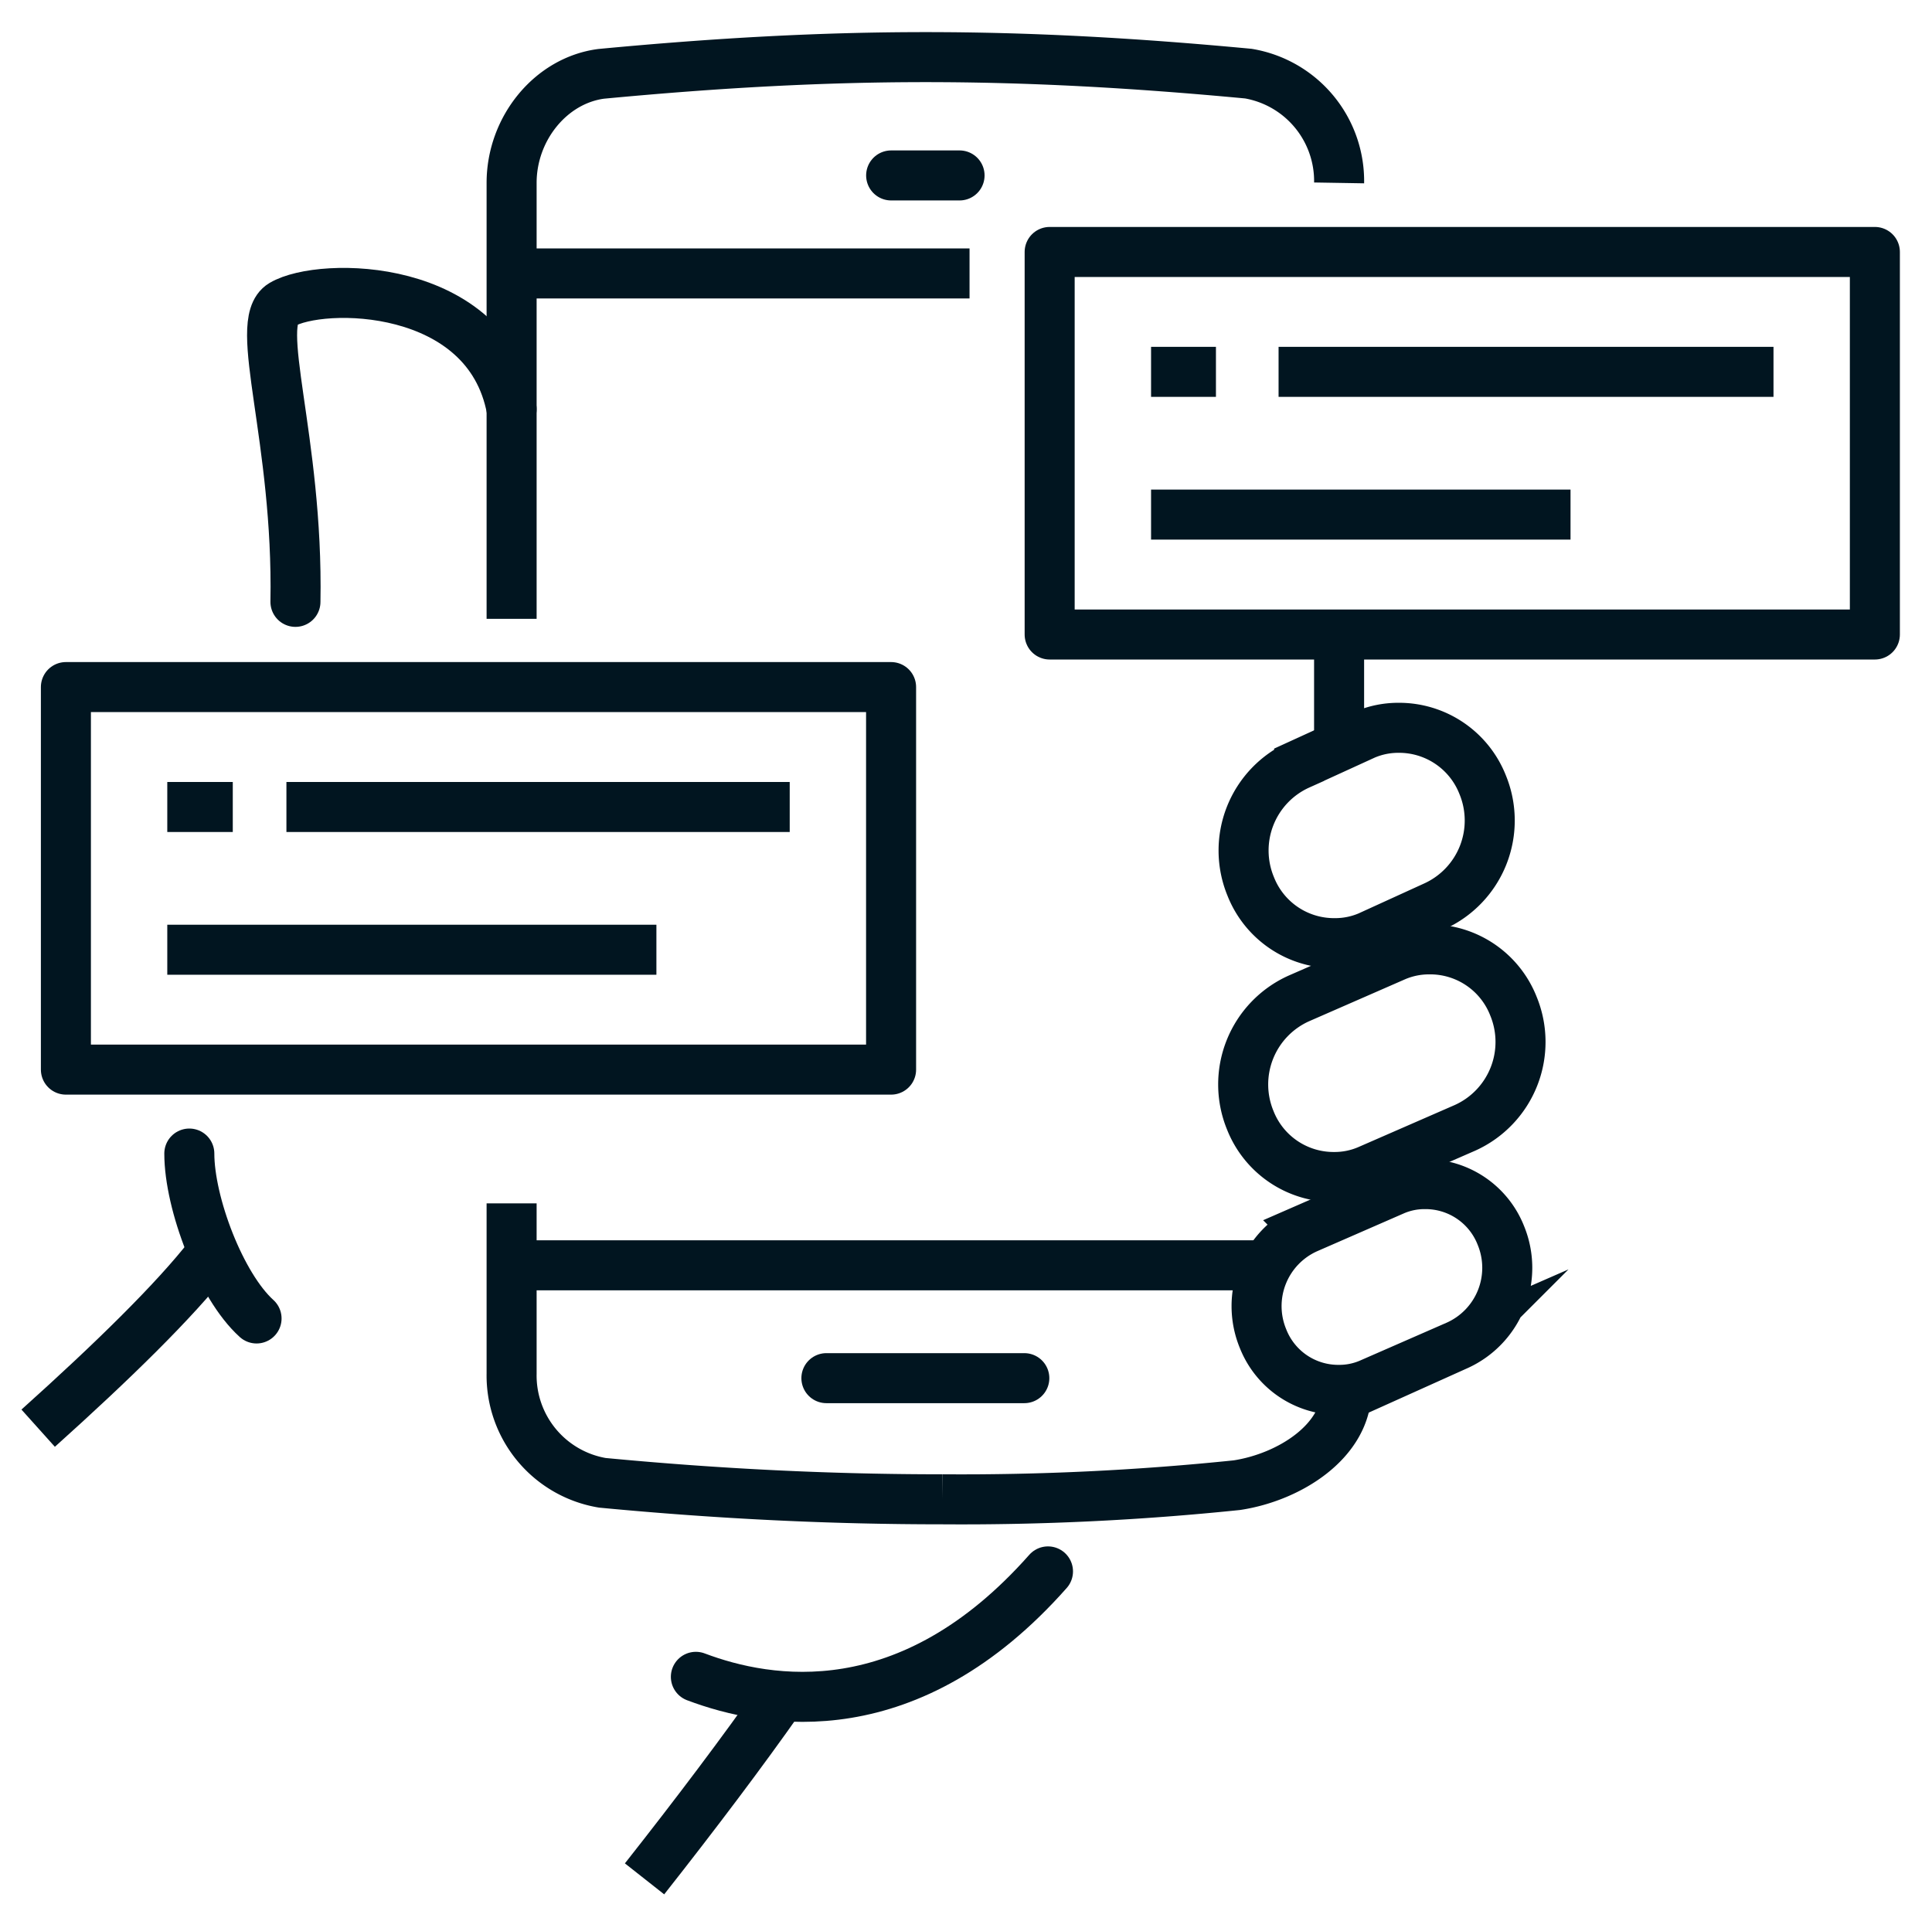 <svg id="グループ_13960" data-name="グループ 13960" xmlns="http://www.w3.org/2000/svg" xmlns:xlink="http://www.w3.org/1999/xlink" width="154.474" height="153.069" viewBox="0 0 154.474 153.069">
  <defs>
    <clipPath id="clip-path">
      <rect id="長方形_3866" data-name="長方形 3866" width="154.474" height="153.069" fill="none"/>
    </clipPath>
  </defs>
  <g id="グループ_13959" data-name="グループ 13959" transform="translate(0 0)" clip-path="url(#clip-path)">
    <rect id="長方形_3864" data-name="長方形 3864" width="65.98" height="30.59" transform="translate(83.926 20.148)" fill="none" stroke="#011520" stroke-linejoin="round" stroke-width="4"/>
    <path id="パス_5330" data-name="パス 5330" d="M17.911,42.133V55.749a8.7,8.7,0,0,0,7.251,8.731c9.325.888,18.218,1.32,27.21,1.32A213.385,213.385,0,0,0,75.9,64.67c4.2-.639,8.77-3.51,8.77-7.646" transform="translate(22.995 54.092)" fill="none" stroke="#011520" stroke-miterlimit="10" stroke-width="4"/>
    <path id="パス_5331" data-name="パス 5331" d="M84.074,12.058A8.714,8.714,0,0,0,76.82,3.32C67.507,2.445,59.276,2,51.013,2c-8.247,0-16.521.445-25.933,1.336-4.02.521-7.169,4.355-7.169,8.722v34.86" transform="translate(22.995 2.568)" fill="none" stroke="#011520" stroke-miterlimit="10" stroke-width="4"/>
    <line id="線_73" data-name="線 73" y1="8.953" transform="translate(107.068 50.737)" fill="none" stroke="#011520" stroke-miterlimit="10" stroke-width="4"/>
    <path id="パス_5332" data-name="パス 5332" d="M65.124,37.778A7.153,7.153,0,0,0,58.41,33.24a6.867,6.867,0,0,0-2.706.541L47.954,37.17a7.538,7.538,0,0,0-3.871,9.738A7.163,7.163,0,0,0,50.8,51.444a6.781,6.781,0,0,0,2.7-.548l7.749-3.382A7.532,7.532,0,0,0,65.124,37.778Z" transform="translate(55.883 42.675)" fill="none" stroke="#011520" stroke-miterlimit="10" stroke-width="4"/>
    <path id="パス_5333" data-name="パス 5333" d="M53.012,57.425l7.007-3.065a6.807,6.807,0,0,0,3.5-8.8,6.472,6.472,0,0,0-6.064-4.1A6.129,6.129,0,0,0,55,41.952l-7,3.056a6.811,6.811,0,0,0-3.5,8.8,6.465,6.465,0,0,0,6.07,4.106A6.154,6.154,0,0,0,53.012,57.425Z" transform="translate(56.482 53.227)" fill="none" stroke="#011520" stroke-miterlimit="10" stroke-width="4"/>
    <path id="パス_5334" data-name="パス 5334" d="M44.1,38.165A7.162,7.162,0,0,0,50.81,42.7a6.8,6.8,0,0,0,2.706-.541l5.257-2.4a7.527,7.527,0,0,0,3.869-9.734,7.177,7.177,0,0,0-6.712-4.545,6.814,6.814,0,0,0-2.711.548l-5.248,2.4A7.523,7.523,0,0,0,44.1,38.165Z" transform="translate(55.902 32.719)" fill="none" stroke="#011520" stroke-miterlimit="10" stroke-width="4"/>
    <line id="線_74" data-name="線 74" x2="15.825" transform="translate(66.075 110.204)" fill="none" stroke="#011520" stroke-linecap="round" stroke-miterlimit="10" stroke-width="4"/>
    <line id="線_75" data-name="線 75" x2="5.47" transform="translate(71.252 14.029)" fill="none" stroke="#011520" stroke-linecap="round" stroke-miterlimit="10" stroke-width="4"/>
    <line id="線_76" data-name="線 76" x2="60.391" transform="translate(40.906 101.18)" fill="none" stroke="#011520" stroke-miterlimit="10" stroke-width="4"/>
    <line id="線_77" data-name="線 77" x2="36.614" transform="translate(40.906 21.866)" fill="none" stroke="#011520" stroke-miterlimit="10" stroke-width="4"/>
    <path id="パス_5335" data-name="パス 5335" d="M22.565,73.966c4.118-5.225,7.854-10.179,10.924-14.553" transform="translate(28.97 76.277)" fill="none" stroke="#011520" stroke-linejoin="round" stroke-width="4"/>
    <path id="パス_5336" data-name="パス 5336" d="M1.336,57.77c5.936-5.328,10.917-10.2,13.73-13.813" transform="translate(1.715 56.434)" fill="none" stroke="#011520" stroke-linejoin="round" stroke-width="4"/>
    <path id="パス_5337" data-name="パス 5337" d="M52.515,55.02c-11.1,12.552-22.366,10.615-28.153,8.43" transform="translate(31.277 70.637)" fill="none" stroke="#011520" stroke-linecap="round" stroke-linejoin="round" stroke-width="4"/>
    <path id="パス_5338" data-name="パス 5338" d="M6.628,40.39c0,3.981,2.508,10.6,5.376,13.187" transform="translate(8.509 51.854)" fill="none" stroke="#011520" stroke-linecap="round" stroke-linejoin="round" stroke-width="4"/>
    <path id="パス_5339" data-name="パス 5339" d="M28.676,19.556C26.76,9.359,13.425,9.35,10.339,11.182c-2.4,1.425,1.293,10.75,1.053,23.779" transform="translate(12.23 13.167)" fill="none" stroke="#011520" stroke-linecap="round" stroke-linejoin="round" stroke-width="4"/>
    <line id="線_78" data-name="線 78" x2="5.187" transform="translate(92.034 29.737)" fill="none" stroke="#011520" stroke-linejoin="round" stroke-width="4"/>
    <line id="線_79" data-name="線 79" x2="39.572" transform="translate(102.229 29.737)" fill="none" stroke="#011520" stroke-linejoin="round" stroke-width="4"/>
    <line id="線_80" data-name="線 80" x2="33.538" transform="translate(92.034 41.149)" fill="none" stroke="#011520" stroke-linejoin="round" stroke-width="4"/>
    <rect id="長方形_3865" data-name="長方形 3865" width="65.978" height="30.59" transform="translate(5.269 54.942)" fill="none" stroke="#011520" stroke-linejoin="round" stroke-width="4"/>
    <line id="線_81" data-name="線 81" x2="5.237" transform="translate(13.375 64.532)" fill="none" stroke="#011520" stroke-linejoin="round" stroke-width="4"/>
    <line id="線_82" data-name="線 82" x2="39.108" transform="translate(13.375 75.944)" fill="none" stroke="#011520" stroke-linejoin="round" stroke-width="4"/>
    <line id="線_83" data-name="線 83" x2="40.241" transform="translate(22.901 64.532)" fill="none" stroke="#011520" stroke-linejoin="round" stroke-width="4"/>
  </g>
</svg>

